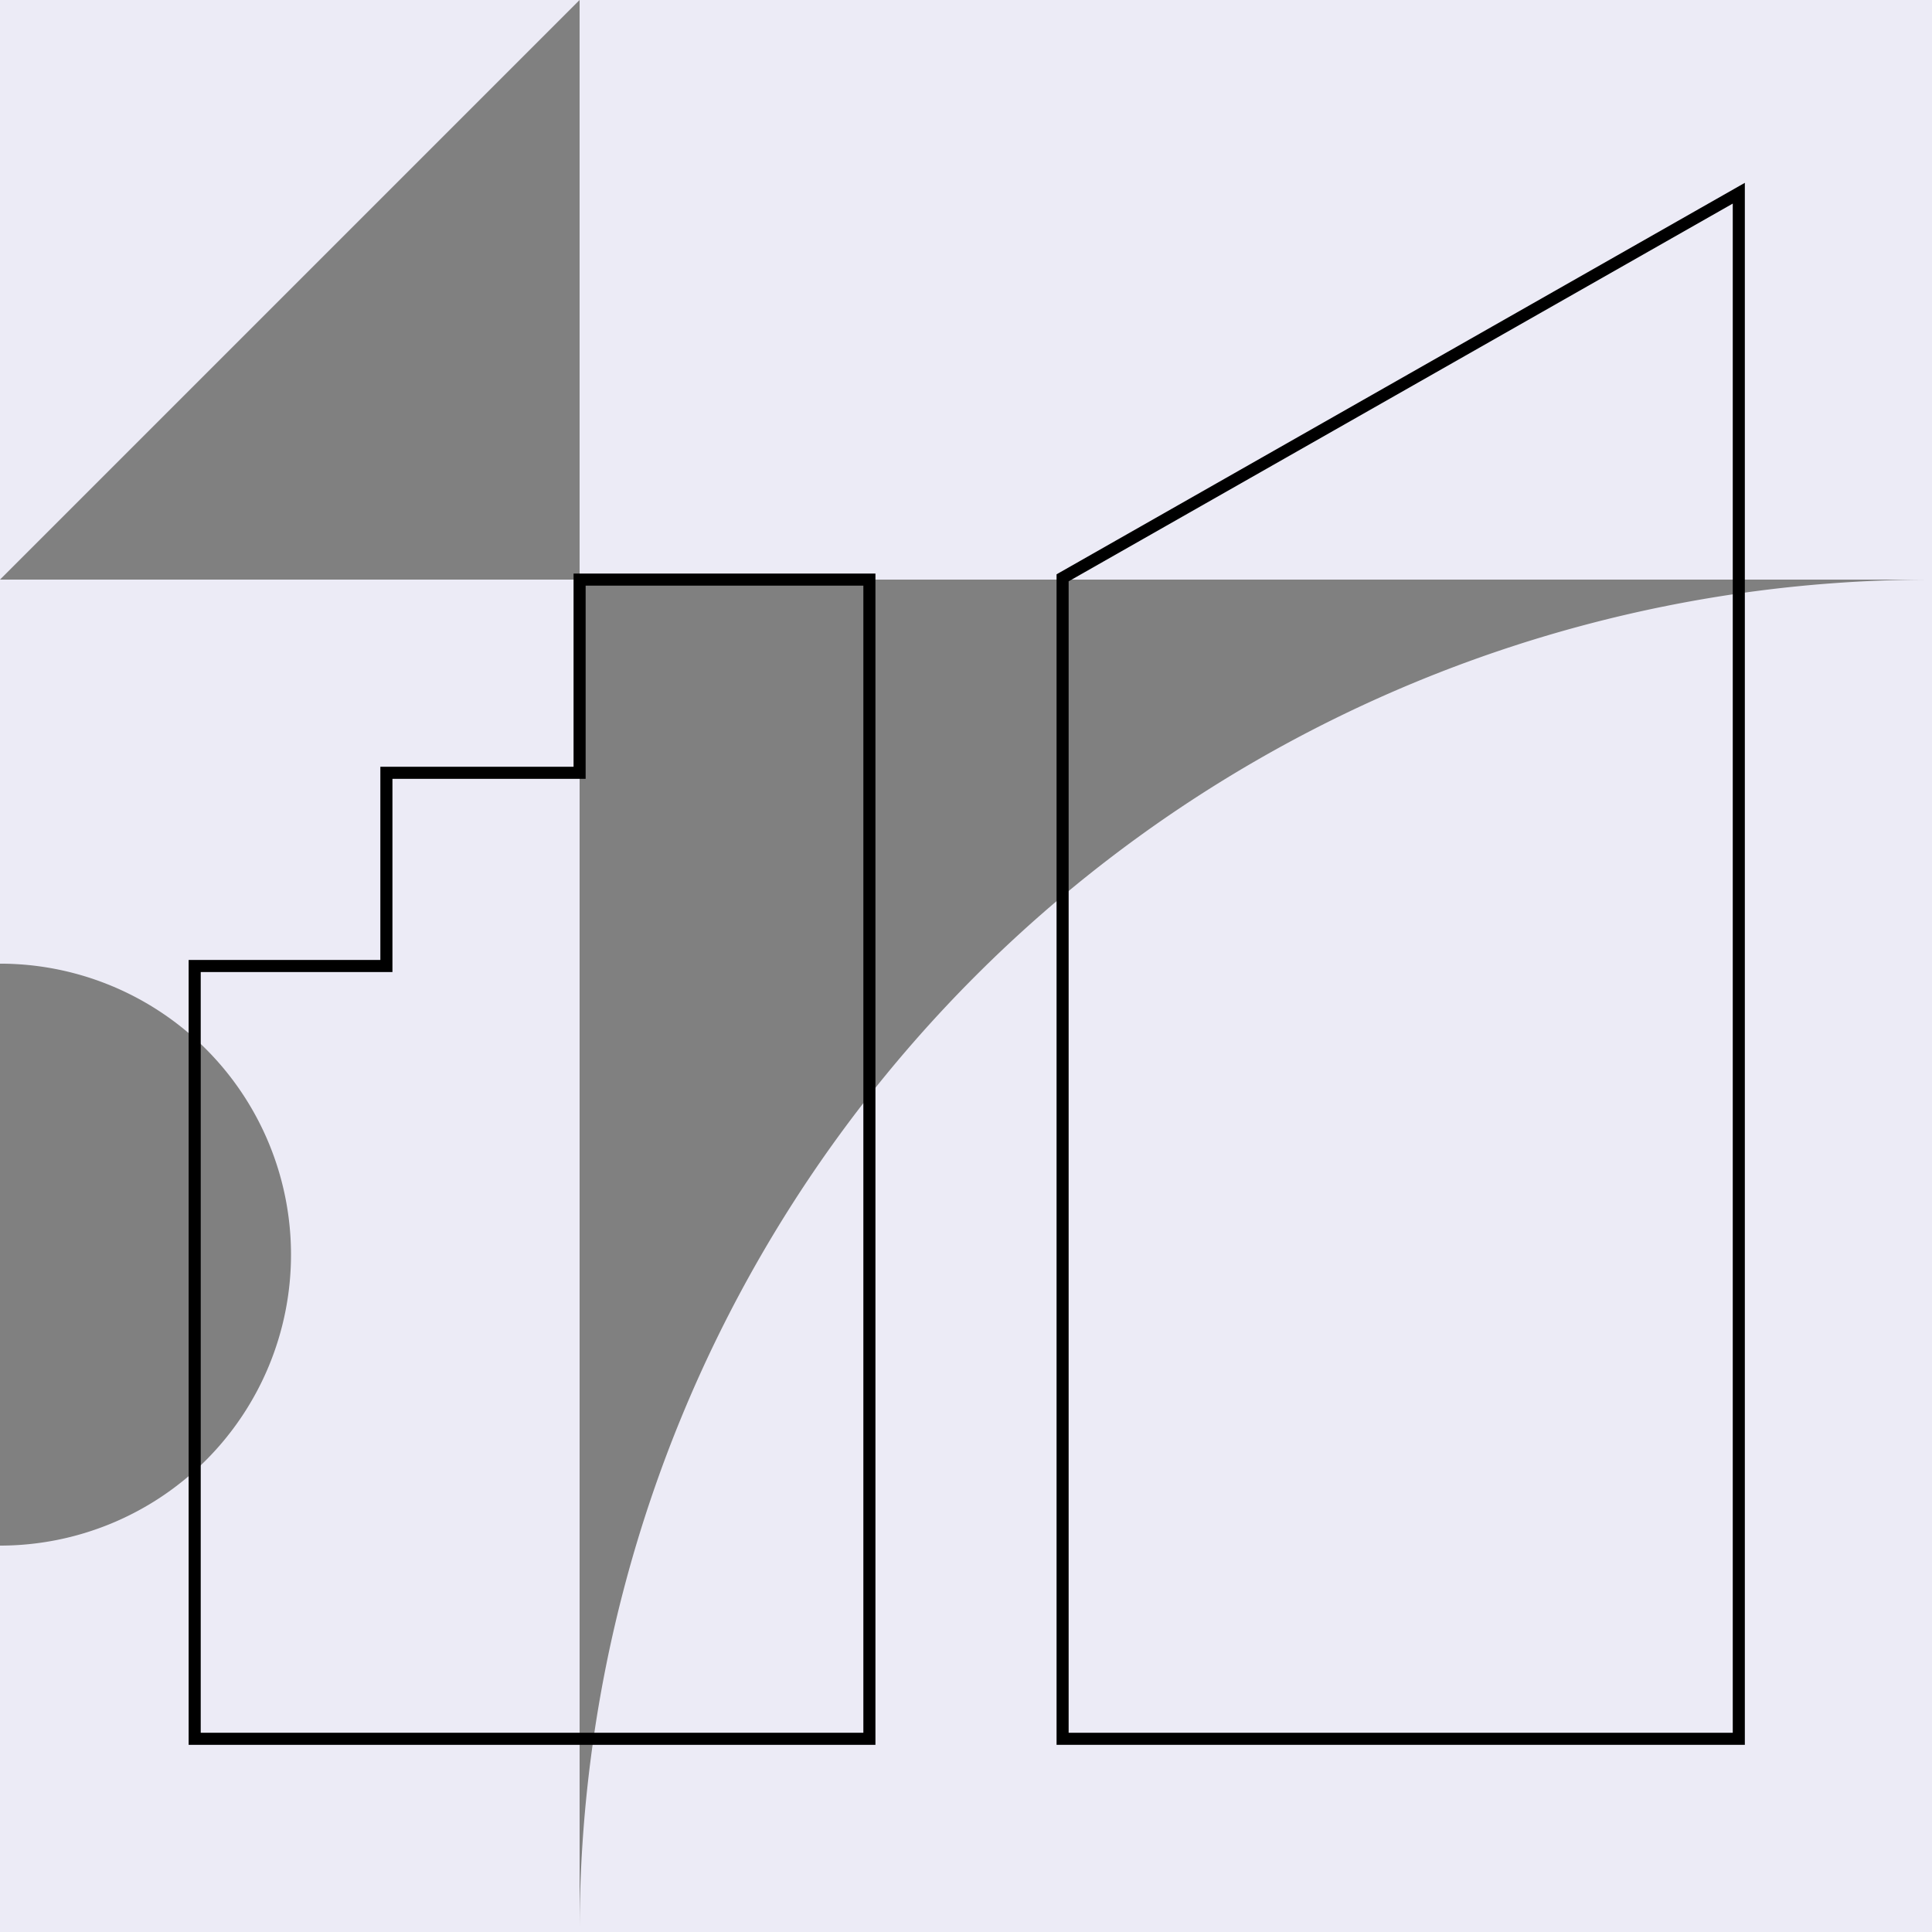 <svg id="グループ_443" data-name="グループ 443" xmlns="http://www.w3.org/2000/svg" xmlns:xlink="http://www.w3.org/1999/xlink" width="160" height="160" viewBox="0 0 160 160">
  <rect x="0" y="0" width="160" height="160" fill="#808080" stroke="none"/>
  <defs>
    <clipPath id="clip-path">
      <rect id="長方形_172" data-name="長方形 172" width="160" height="160" fill="none"/>
    </clipPath>
  </defs>
  <rect id="長方形_170" data-name="長方形 170" width="111.999" height="47.999" transform="translate(48 0.001)" fill="#e4e2f2"/>
  <rect id="長方形_171" data-name="長方形 171" width="111.999" height="47.999" transform="translate(48 0.001)" fill="#ecebf6"/>
  <g id="グループ_442" data-name="グループ 442">
    <g id="グループ_441" data-name="グループ 441" clip-path="url(#clip-path)">
      <path id="パス_91" data-name="パス 91" d="M60,172A112,112,0,0,1,172,60V172Z" transform="translate(-12 -12)" fill="#ecebf6"/>
      <path id="パス_92" data-name="パス 92" d="M0,48,48,0H0Z" fill="#ecebf6"/>
      <path id="パス_93" data-name="パス 93" d="M0,60V91.806a24.1,24.1,0,0,1,24.1,24.1A24.1,24.1,0,0,1,0,140v32H48V60Z" transform="translate(0 -12)" fill="#ecebf6"/>
      <path id="パス_94" data-name="パス 94" d="M76.406,156.375H19.529v-65H35.406v-16h16v-16h25Zm-55.877-1H75.406v-95h-23v16h-16v16H20.529Z" transform="translate(-3.906 -11.875)"/>
      <path id="パス_95" data-name="パス 95" d="M166.375,148.285h-57V51.347l.253-.144,56.747-32.277Zm-56-1h55V20.644l-55,31.284Z" transform="translate(-21.875 -3.785)"/>
    </g>
  </g>
</svg>
